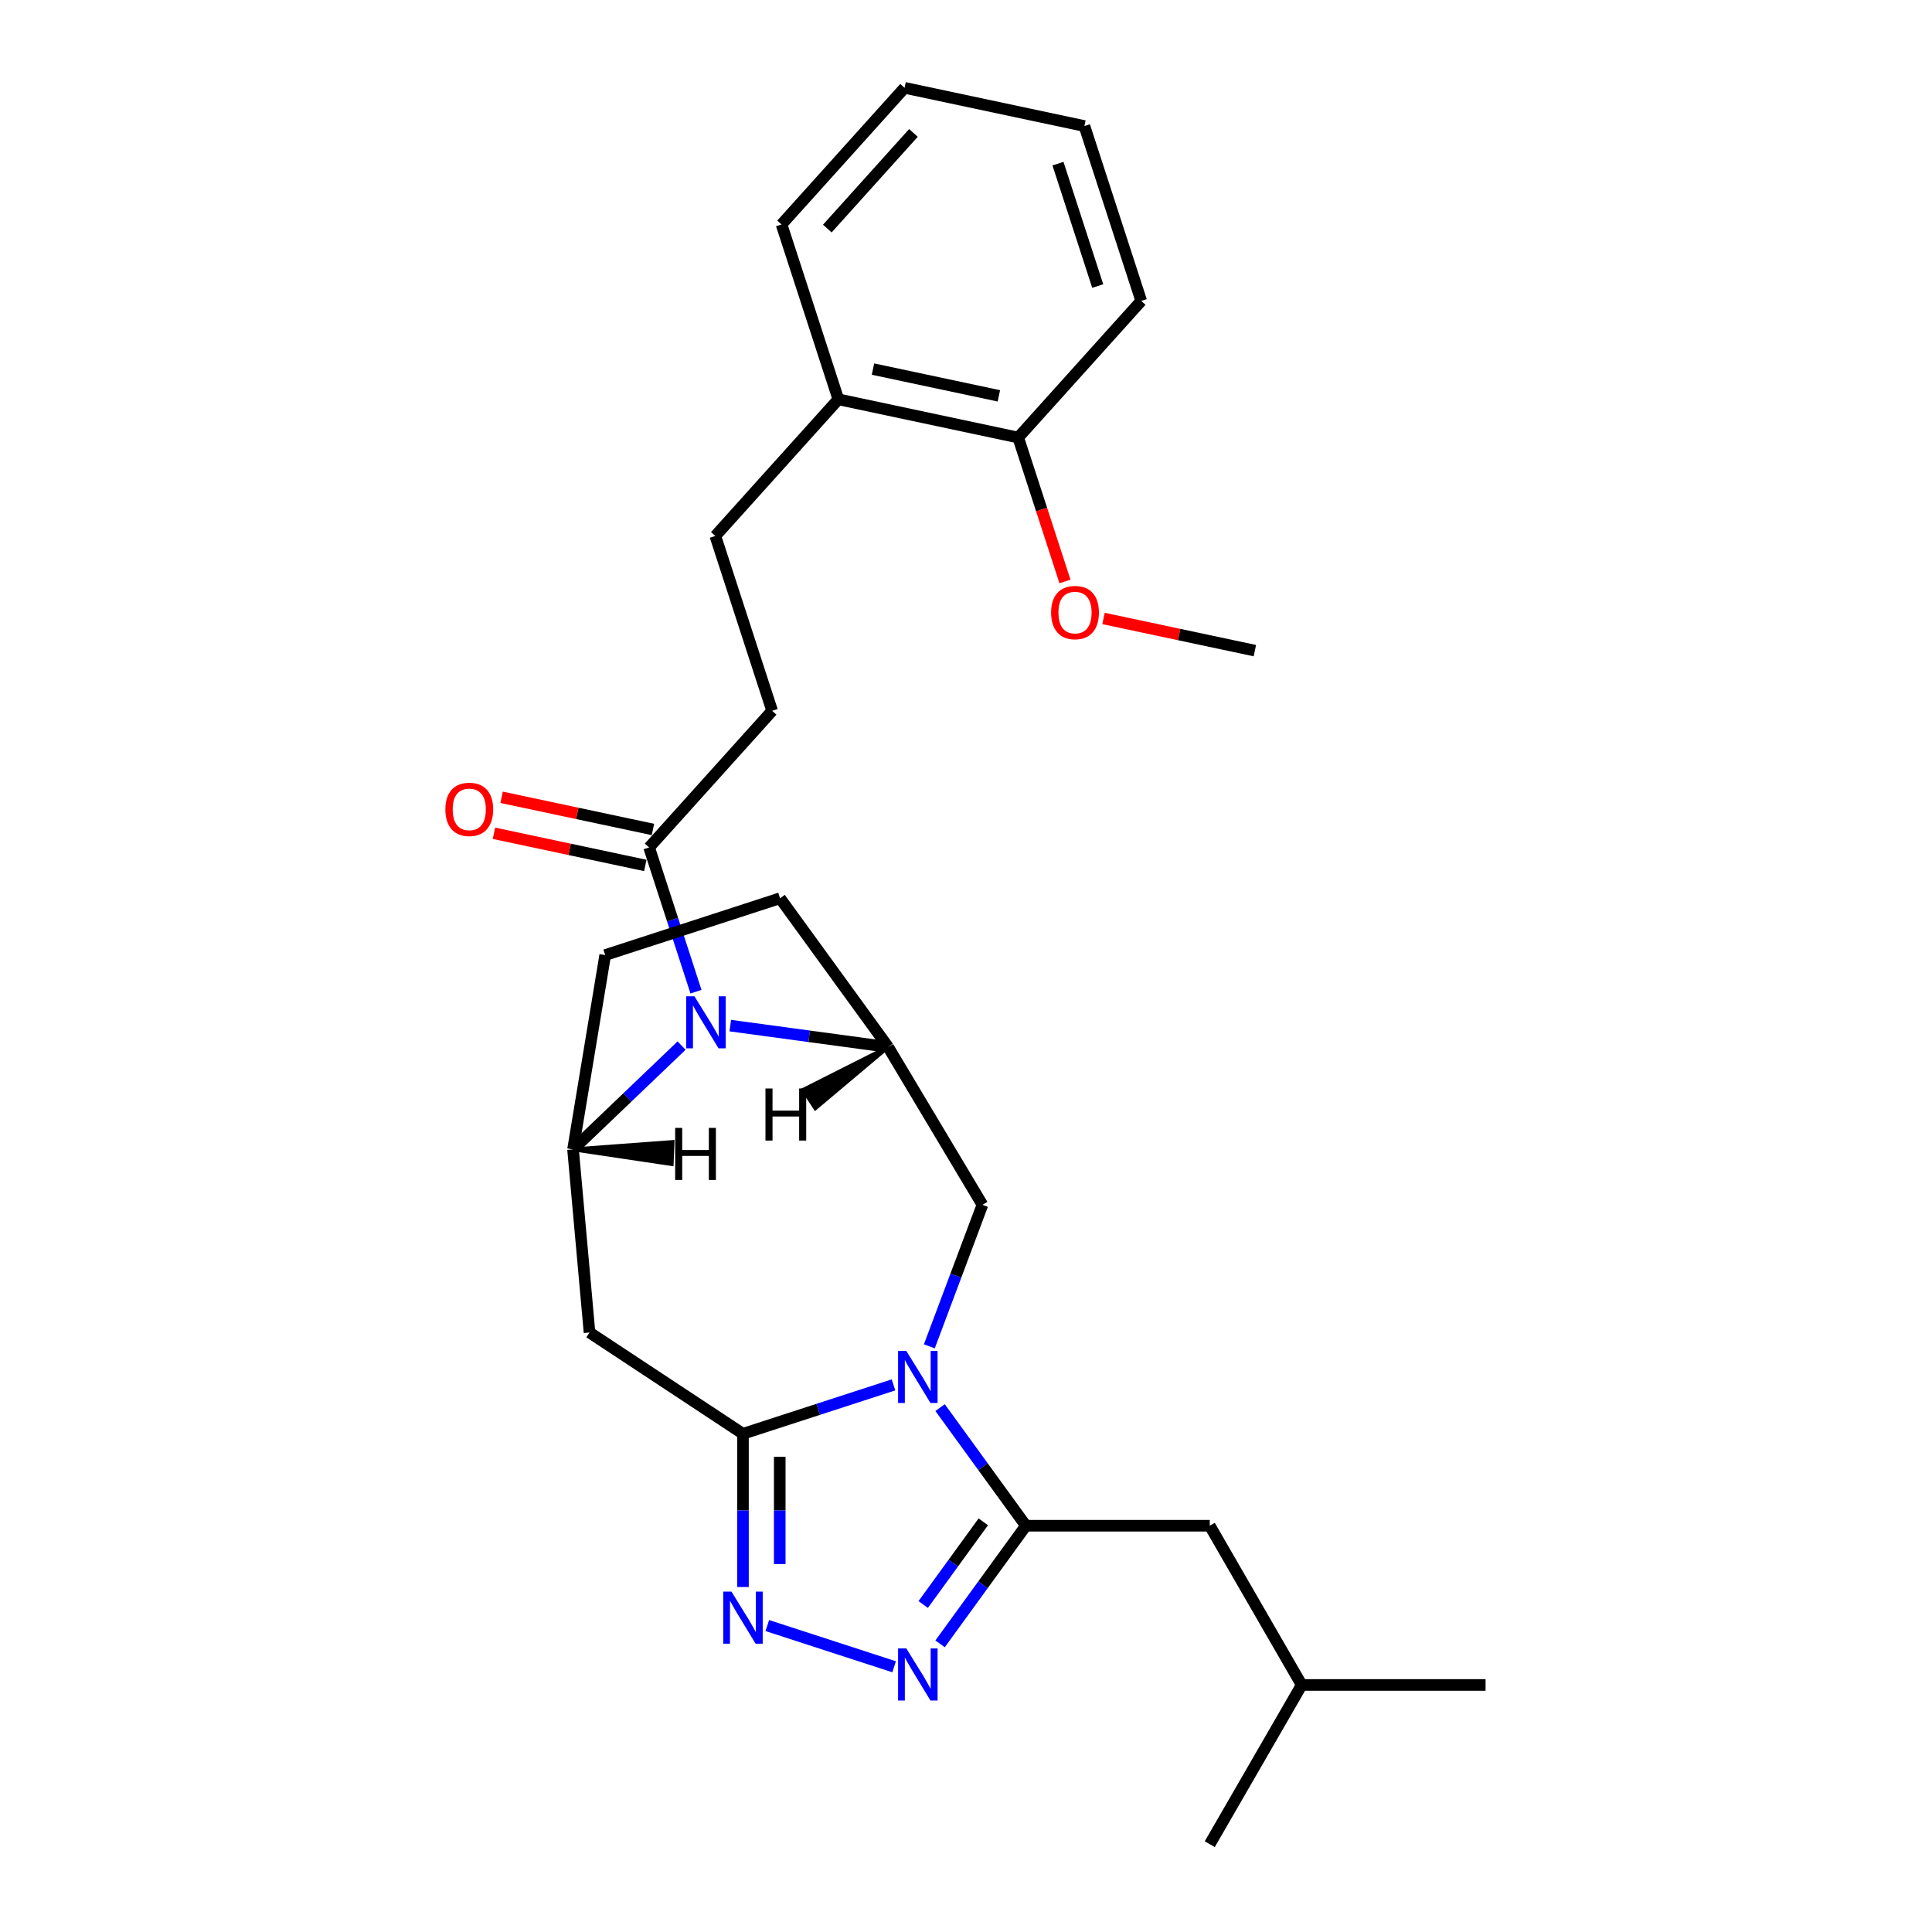 <?xml version='1.0' encoding='iso-8859-1'?>
<svg version='1.1' baseProfile='full'
              xmlns='http://www.w3.org/2000/svg'
                      xmlns:rdkit='http://www.rdkit.org/xml'
                      xmlns:xlink='http://www.w3.org/1999/xlink'
                  xml:space='preserve'
width='1000px' height='1000px' viewBox='0 0 1000 1000'>
<!-- END OF HEADER -->
<rect style='opacity:1.0;fill:#FFFFFF;stroke:none' width='1000' height='1000' x='0' y='0'> </rect>
<path class='bond-0' d='M 462.468,716.814 L 423.513,729.471' style='fill:none;fill-rule:evenodd;stroke:#0000FF;stroke-width:6px;stroke-linecap:butt;stroke-linejoin:miter;stroke-opacity:1' />
<path class='bond-0' d='M 423.513,729.471 L 384.559,742.128' style='fill:none;fill-rule:evenodd;stroke:#000000;stroke-width:6px;stroke-linecap:butt;stroke-linejoin:miter;stroke-opacity:1' />
<path class='bond-1' d='M 486.587,728.575 L 508.796,759.143' style='fill:none;fill-rule:evenodd;stroke:#0000FF;stroke-width:6px;stroke-linecap:butt;stroke-linejoin:miter;stroke-opacity:1' />
<path class='bond-1' d='M 508.796,759.143 L 531.006,789.711' style='fill:none;fill-rule:evenodd;stroke:#000000;stroke-width:6px;stroke-linecap:butt;stroke-linejoin:miter;stroke-opacity:1' />
<path class='bond-8' d='M 481.018,696.865 L 494.763,660.243' style='fill:none;fill-rule:evenodd;stroke:#0000FF;stroke-width:6px;stroke-linecap:butt;stroke-linejoin:miter;stroke-opacity:1' />
<path class='bond-8' d='M 494.763,660.243 L 508.507,623.621' style='fill:none;fill-rule:evenodd;stroke:#000000;stroke-width:6px;stroke-linecap:butt;stroke-linejoin:miter;stroke-opacity:1' />
<path class='bond-3' d='M 384.559,742.128 L 384.559,781.784' style='fill:none;fill-rule:evenodd;stroke:#000000;stroke-width:6px;stroke-linecap:butt;stroke-linejoin:miter;stroke-opacity:1' />
<path class='bond-3' d='M 384.559,781.784 L 384.559,821.44' style='fill:none;fill-rule:evenodd;stroke:#0000FF;stroke-width:6px;stroke-linecap:butt;stroke-linejoin:miter;stroke-opacity:1' />
<path class='bond-3' d='M 403.592,754.025 L 403.592,781.784' style='fill:none;fill-rule:evenodd;stroke:#000000;stroke-width:6px;stroke-linecap:butt;stroke-linejoin:miter;stroke-opacity:1' />
<path class='bond-3' d='M 403.592,781.784 L 403.592,809.543' style='fill:none;fill-rule:evenodd;stroke:#0000FF;stroke-width:6px;stroke-linecap:butt;stroke-linejoin:miter;stroke-opacity:1' />
<path class='bond-5' d='M 384.559,742.128 L 305.135,689.701' style='fill:none;fill-rule:evenodd;stroke:#000000;stroke-width:6px;stroke-linecap:butt;stroke-linejoin:miter;stroke-opacity:1' />
<path class='bond-4' d='M 531.006,789.711 L 508.796,820.28' style='fill:none;fill-rule:evenodd;stroke:#000000;stroke-width:6px;stroke-linecap:butt;stroke-linejoin:miter;stroke-opacity:1' />
<path class='bond-4' d='M 508.796,820.28 L 486.587,850.848' style='fill:none;fill-rule:evenodd;stroke:#0000FF;stroke-width:6px;stroke-linecap:butt;stroke-linejoin:miter;stroke-opacity:1' />
<path class='bond-4' d='M 508.945,787.694 L 493.398,809.092' style='fill:none;fill-rule:evenodd;stroke:#000000;stroke-width:6px;stroke-linecap:butt;stroke-linejoin:miter;stroke-opacity:1' />
<path class='bond-4' d='M 493.398,809.092 L 477.852,830.49' style='fill:none;fill-rule:evenodd;stroke:#0000FF;stroke-width:6px;stroke-linecap:butt;stroke-linejoin:miter;stroke-opacity:1' />
<path class='bond-10' d='M 531.006,789.711 L 626.173,789.711' style='fill:none;fill-rule:evenodd;stroke:#000000;stroke-width:6px;stroke-linecap:butt;stroke-linejoin:miter;stroke-opacity:1' />
<path class='bond-2' d='M 377.991,530.857 L 418.843,536.391' style='fill:none;fill-rule:evenodd;stroke:#0000FF;stroke-width:6px;stroke-linecap:butt;stroke-linejoin:miter;stroke-opacity:1' />
<path class='bond-2' d='M 418.843,536.391 L 459.696,541.925' style='fill:none;fill-rule:evenodd;stroke:#000000;stroke-width:6px;stroke-linecap:butt;stroke-linejoin:miter;stroke-opacity:1' />
<path class='bond-9' d='M 360.239,513.296 L 348.111,475.969' style='fill:none;fill-rule:evenodd;stroke:#0000FF;stroke-width:6px;stroke-linecap:butt;stroke-linejoin:miter;stroke-opacity:1' />
<path class='bond-9' d='M 348.111,475.969 L 335.982,438.641' style='fill:none;fill-rule:evenodd;stroke:#000000;stroke-width:6px;stroke-linecap:butt;stroke-linejoin:miter;stroke-opacity:1' />
<path class='bond-28' d='M 352.79,541.197 L 324.697,568.057' style='fill:none;fill-rule:evenodd;stroke:#0000FF;stroke-width:6px;stroke-linecap:butt;stroke-linejoin:miter;stroke-opacity:1' />
<path class='bond-28' d='M 324.697,568.057 L 296.604,594.917' style='fill:none;fill-rule:evenodd;stroke:#000000;stroke-width:6px;stroke-linecap:butt;stroke-linejoin:miter;stroke-opacity:1' />
<path class='bond-27' d='M 397.159,841.389 L 462.799,862.717' style='fill:none;fill-rule:evenodd;stroke:#0000FF;stroke-width:6px;stroke-linecap:butt;stroke-linejoin:miter;stroke-opacity:1' />
<path class='bond-6' d='M 305.135,689.701 L 296.604,594.917' style='fill:none;fill-rule:evenodd;stroke:#000000;stroke-width:6px;stroke-linecap:butt;stroke-linejoin:miter;stroke-opacity:1' />
<path class='bond-29' d='M 296.604,594.917 L 313.249,494.342' style='fill:none;fill-rule:evenodd;stroke:#000000;stroke-width:6px;stroke-linecap:butt;stroke-linejoin:miter;stroke-opacity:1' />
<path class='bond-31' d='M 296.604,594.917 L 347.663,602.527 L 348.087,591.115 Z' style='fill:#000000;fill-rule:evenodd;fill-opacity:1;stroke:#000000;stroke-width:2px;stroke-linecap:butt;stroke-linejoin:miter;stroke-opacity:1;' />
<path class='bond-7' d='M 459.696,541.925 L 508.507,623.621' style='fill:none;fill-rule:evenodd;stroke:#000000;stroke-width:6px;stroke-linecap:butt;stroke-linejoin:miter;stroke-opacity:1' />
<path class='bond-12' d='M 459.696,541.925 L 403.758,464.933' style='fill:none;fill-rule:evenodd;stroke:#000000;stroke-width:6px;stroke-linecap:butt;stroke-linejoin:miter;stroke-opacity:1' />
<path class='bond-32' d='M 459.696,541.925 L 415.732,564.104 L 422.023,573.635 Z' style='fill:#000000;fill-rule:evenodd;fill-opacity:1;stroke:#000000;stroke-width:2px;stroke-linecap:butt;stroke-linejoin:miter;stroke-opacity:1;' />
<path class='bond-13' d='M 335.982,438.641 L 399.661,367.919' style='fill:none;fill-rule:evenodd;stroke:#000000;stroke-width:6px;stroke-linecap:butt;stroke-linejoin:miter;stroke-opacity:1' />
<path class='bond-14' d='M 337.961,429.333 L 298.793,421.007' style='fill:none;fill-rule:evenodd;stroke:#000000;stroke-width:6px;stroke-linecap:butt;stroke-linejoin:miter;stroke-opacity:1' />
<path class='bond-14' d='M 298.793,421.007 L 259.625,412.682' style='fill:none;fill-rule:evenodd;stroke:#FF0000;stroke-width:6px;stroke-linecap:butt;stroke-linejoin:miter;stroke-opacity:1' />
<path class='bond-14' d='M 334.004,447.95 L 294.835,439.625' style='fill:none;fill-rule:evenodd;stroke:#000000;stroke-width:6px;stroke-linecap:butt;stroke-linejoin:miter;stroke-opacity:1' />
<path class='bond-14' d='M 294.835,439.625 L 255.667,431.299' style='fill:none;fill-rule:evenodd;stroke:#FF0000;stroke-width:6px;stroke-linecap:butt;stroke-linejoin:miter;stroke-opacity:1' />
<path class='bond-19' d='M 626.173,789.711 L 673.756,872.128' style='fill:none;fill-rule:evenodd;stroke:#000000;stroke-width:6px;stroke-linecap:butt;stroke-linejoin:miter;stroke-opacity:1' />
<path class='bond-11' d='M 313.249,494.342 L 403.758,464.933' style='fill:none;fill-rule:evenodd;stroke:#000000;stroke-width:6px;stroke-linecap:butt;stroke-linejoin:miter;stroke-opacity:1' />
<path class='bond-16' d='M 399.661,367.919 L 370.253,277.409' style='fill:none;fill-rule:evenodd;stroke:#000000;stroke-width:6px;stroke-linecap:butt;stroke-linejoin:miter;stroke-opacity:1' />
<path class='bond-15' d='M 433.932,206.687 L 370.253,277.409' style='fill:none;fill-rule:evenodd;stroke:#000000;stroke-width:6px;stroke-linecap:butt;stroke-linejoin:miter;stroke-opacity:1' />
<path class='bond-17' d='M 433.932,206.687 L 527.02,226.473' style='fill:none;fill-rule:evenodd;stroke:#000000;stroke-width:6px;stroke-linecap:butt;stroke-linejoin:miter;stroke-opacity:1' />
<path class='bond-17' d='M 451.853,191.037 L 517.014,204.887' style='fill:none;fill-rule:evenodd;stroke:#000000;stroke-width:6px;stroke-linecap:butt;stroke-linejoin:miter;stroke-opacity:1' />
<path class='bond-20' d='M 433.932,206.687 L 404.524,116.177' style='fill:none;fill-rule:evenodd;stroke:#000000;stroke-width:6px;stroke-linecap:butt;stroke-linejoin:miter;stroke-opacity:1' />
<path class='bond-18' d='M 527.02,226.473 L 539.123,263.724' style='fill:none;fill-rule:evenodd;stroke:#000000;stroke-width:6px;stroke-linecap:butt;stroke-linejoin:miter;stroke-opacity:1' />
<path class='bond-18' d='M 539.123,263.724 L 551.227,300.975' style='fill:none;fill-rule:evenodd;stroke:#FF0000;stroke-width:6px;stroke-linecap:butt;stroke-linejoin:miter;stroke-opacity:1' />
<path class='bond-21' d='M 527.02,226.473 L 590.699,155.75' style='fill:none;fill-rule:evenodd;stroke:#000000;stroke-width:6px;stroke-linecap:butt;stroke-linejoin:miter;stroke-opacity:1' />
<path class='bond-22' d='M 571.179,320.117 L 610.347,328.443' style='fill:none;fill-rule:evenodd;stroke:#FF0000;stroke-width:6px;stroke-linecap:butt;stroke-linejoin:miter;stroke-opacity:1' />
<path class='bond-22' d='M 610.347,328.443 L 649.515,336.768' style='fill:none;fill-rule:evenodd;stroke:#000000;stroke-width:6px;stroke-linecap:butt;stroke-linejoin:miter;stroke-opacity:1' />
<path class='bond-23' d='M 673.756,872.128 L 768.923,872.128' style='fill:none;fill-rule:evenodd;stroke:#000000;stroke-width:6px;stroke-linecap:butt;stroke-linejoin:miter;stroke-opacity:1' />
<path class='bond-24' d='M 673.756,872.128 L 626.173,954.545' style='fill:none;fill-rule:evenodd;stroke:#000000;stroke-width:6px;stroke-linecap:butt;stroke-linejoin:miter;stroke-opacity:1' />
<path class='bond-26' d='M 404.524,116.177 L 468.203,45.455' style='fill:none;fill-rule:evenodd;stroke:#000000;stroke-width:6px;stroke-linecap:butt;stroke-linejoin:miter;stroke-opacity:1' />
<path class='bond-26' d='M 428.221,118.305 L 472.796,68.799' style='fill:none;fill-rule:evenodd;stroke:#000000;stroke-width:6px;stroke-linecap:butt;stroke-linejoin:miter;stroke-opacity:1' />
<path class='bond-30' d='M 590.699,155.75 L 561.291,65.241' style='fill:none;fill-rule:evenodd;stroke:#000000;stroke-width:6px;stroke-linecap:butt;stroke-linejoin:miter;stroke-opacity:1' />
<path class='bond-30' d='M 568.186,148.055 L 547.6,84.699' style='fill:none;fill-rule:evenodd;stroke:#000000;stroke-width:6px;stroke-linecap:butt;stroke-linejoin:miter;stroke-opacity:1' />
<path class='bond-25' d='M 561.291,65.241 L 468.203,45.455' style='fill:none;fill-rule:evenodd;stroke:#000000;stroke-width:6px;stroke-linecap:butt;stroke-linejoin:miter;stroke-opacity:1' />
<path  class='atom-0' d='M 469.111 699.244
L 477.942 713.519
Q 478.818 714.928, 480.226 717.478
Q 481.635 720.029, 481.711 720.181
L 481.711 699.244
L 485.289 699.244
L 485.289 726.195
L 481.596 726.195
L 472.118 710.588
Q 471.014 708.761, 469.834 706.667
Q 468.692 704.573, 468.349 703.926
L 468.349 726.195
L 464.847 726.195
L 464.847 699.244
L 469.111 699.244
' fill='#0000FF'/>
<path  class='atom-3' d='M 359.433 515.675
L 368.265 529.95
Q 369.14 531.358, 370.549 533.909
Q 371.957 536.459, 372.033 536.612
L 372.033 515.675
L 375.611 515.675
L 375.611 542.626
L 371.919 542.626
L 362.44 527.019
Q 361.336 525.192, 360.156 523.098
Q 359.014 521.004, 358.672 520.357
L 358.672 542.626
L 355.17 542.626
L 355.17 515.675
L 359.433 515.675
' fill='#0000FF'/>
<path  class='atom-4' d='M 378.601 823.819
L 387.433 838.094
Q 388.308 839.503, 389.717 842.053
Q 391.125 844.604, 391.202 844.756
L 391.202 823.819
L 394.78 823.819
L 394.78 850.771
L 391.087 850.771
L 381.609 835.163
Q 380.505 833.336, 379.325 831.242
Q 378.183 829.149, 377.84 828.501
L 377.84 850.771
L 374.338 850.771
L 374.338 823.819
L 378.601 823.819
' fill='#0000FF'/>
<path  class='atom-5' d='M 469.111 853.227
L 477.942 867.503
Q 478.818 868.911, 480.226 871.461
Q 481.635 874.012, 481.711 874.164
L 481.711 853.227
L 485.289 853.227
L 485.289 880.179
L 481.596 880.179
L 472.118 864.571
Q 471.014 862.744, 469.834 860.651
Q 468.692 858.557, 468.349 857.91
L 468.349 880.179
L 464.847 880.179
L 464.847 853.227
L 469.111 853.227
' fill='#0000FF'/>
<path  class='atom-15' d='M 230.523 418.931
Q 230.523 412.46, 233.721 408.844
Q 236.919 405.227, 242.895 405.227
Q 248.871 405.227, 252.069 408.844
Q 255.267 412.46, 255.267 418.931
Q 255.267 425.479, 252.031 429.209
Q 248.795 432.902, 242.895 432.902
Q 236.957 432.902, 233.721 429.209
Q 230.523 425.517, 230.523 418.931
M 242.895 429.856
Q 247.006 429.856, 249.214 427.116
Q 251.46 424.337, 251.46 418.931
Q 251.46 413.64, 249.214 410.975
Q 247.006 408.273, 242.895 408.273
Q 238.784 408.273, 236.538 410.937
Q 234.33 413.602, 234.33 418.931
Q 234.33 424.375, 236.538 427.116
Q 238.784 429.856, 242.895 429.856
' fill='#FF0000'/>
<path  class='atom-19' d='M 544.056 317.058
Q 544.056 310.587, 547.254 306.97
Q 550.451 303.354, 556.428 303.354
Q 562.404 303.354, 565.602 306.97
Q 568.8 310.587, 568.8 317.058
Q 568.8 323.606, 565.564 327.336
Q 562.328 331.029, 556.428 331.029
Q 550.49 331.029, 547.254 327.336
Q 544.056 323.644, 544.056 317.058
M 556.428 327.983
Q 560.539 327.983, 562.747 325.243
Q 564.993 322.464, 564.993 317.058
Q 564.993 311.767, 562.747 309.102
Q 560.539 306.399, 556.428 306.399
Q 552.317 306.399, 550.071 309.064
Q 547.863 311.729, 547.863 317.058
Q 547.863 322.502, 550.071 325.243
Q 552.317 327.983, 556.428 327.983
' fill='#FF0000'/>
<path  class='atom-28' d='M 349.461 583.796
L 353.115 583.796
L 353.115 595.254
L 366.895 595.254
L 366.895 583.796
L 370.55 583.796
L 370.55 610.747
L 366.895 610.747
L 366.895 598.3
L 353.115 598.3
L 353.115 610.747
L 349.461 610.747
L 349.461 583.796
' fill='#000000'/>
<path  class='atom-29' d='M 396.203 563.401
L 399.857 563.401
L 399.857 574.859
L 413.637 574.859
L 413.637 563.401
L 417.292 563.401
L 417.292 590.352
L 413.637 590.352
L 413.637 577.904
L 399.857 577.904
L 399.857 590.352
L 396.203 590.352
L 396.203 563.401
' fill='#000000'/>
</svg>
